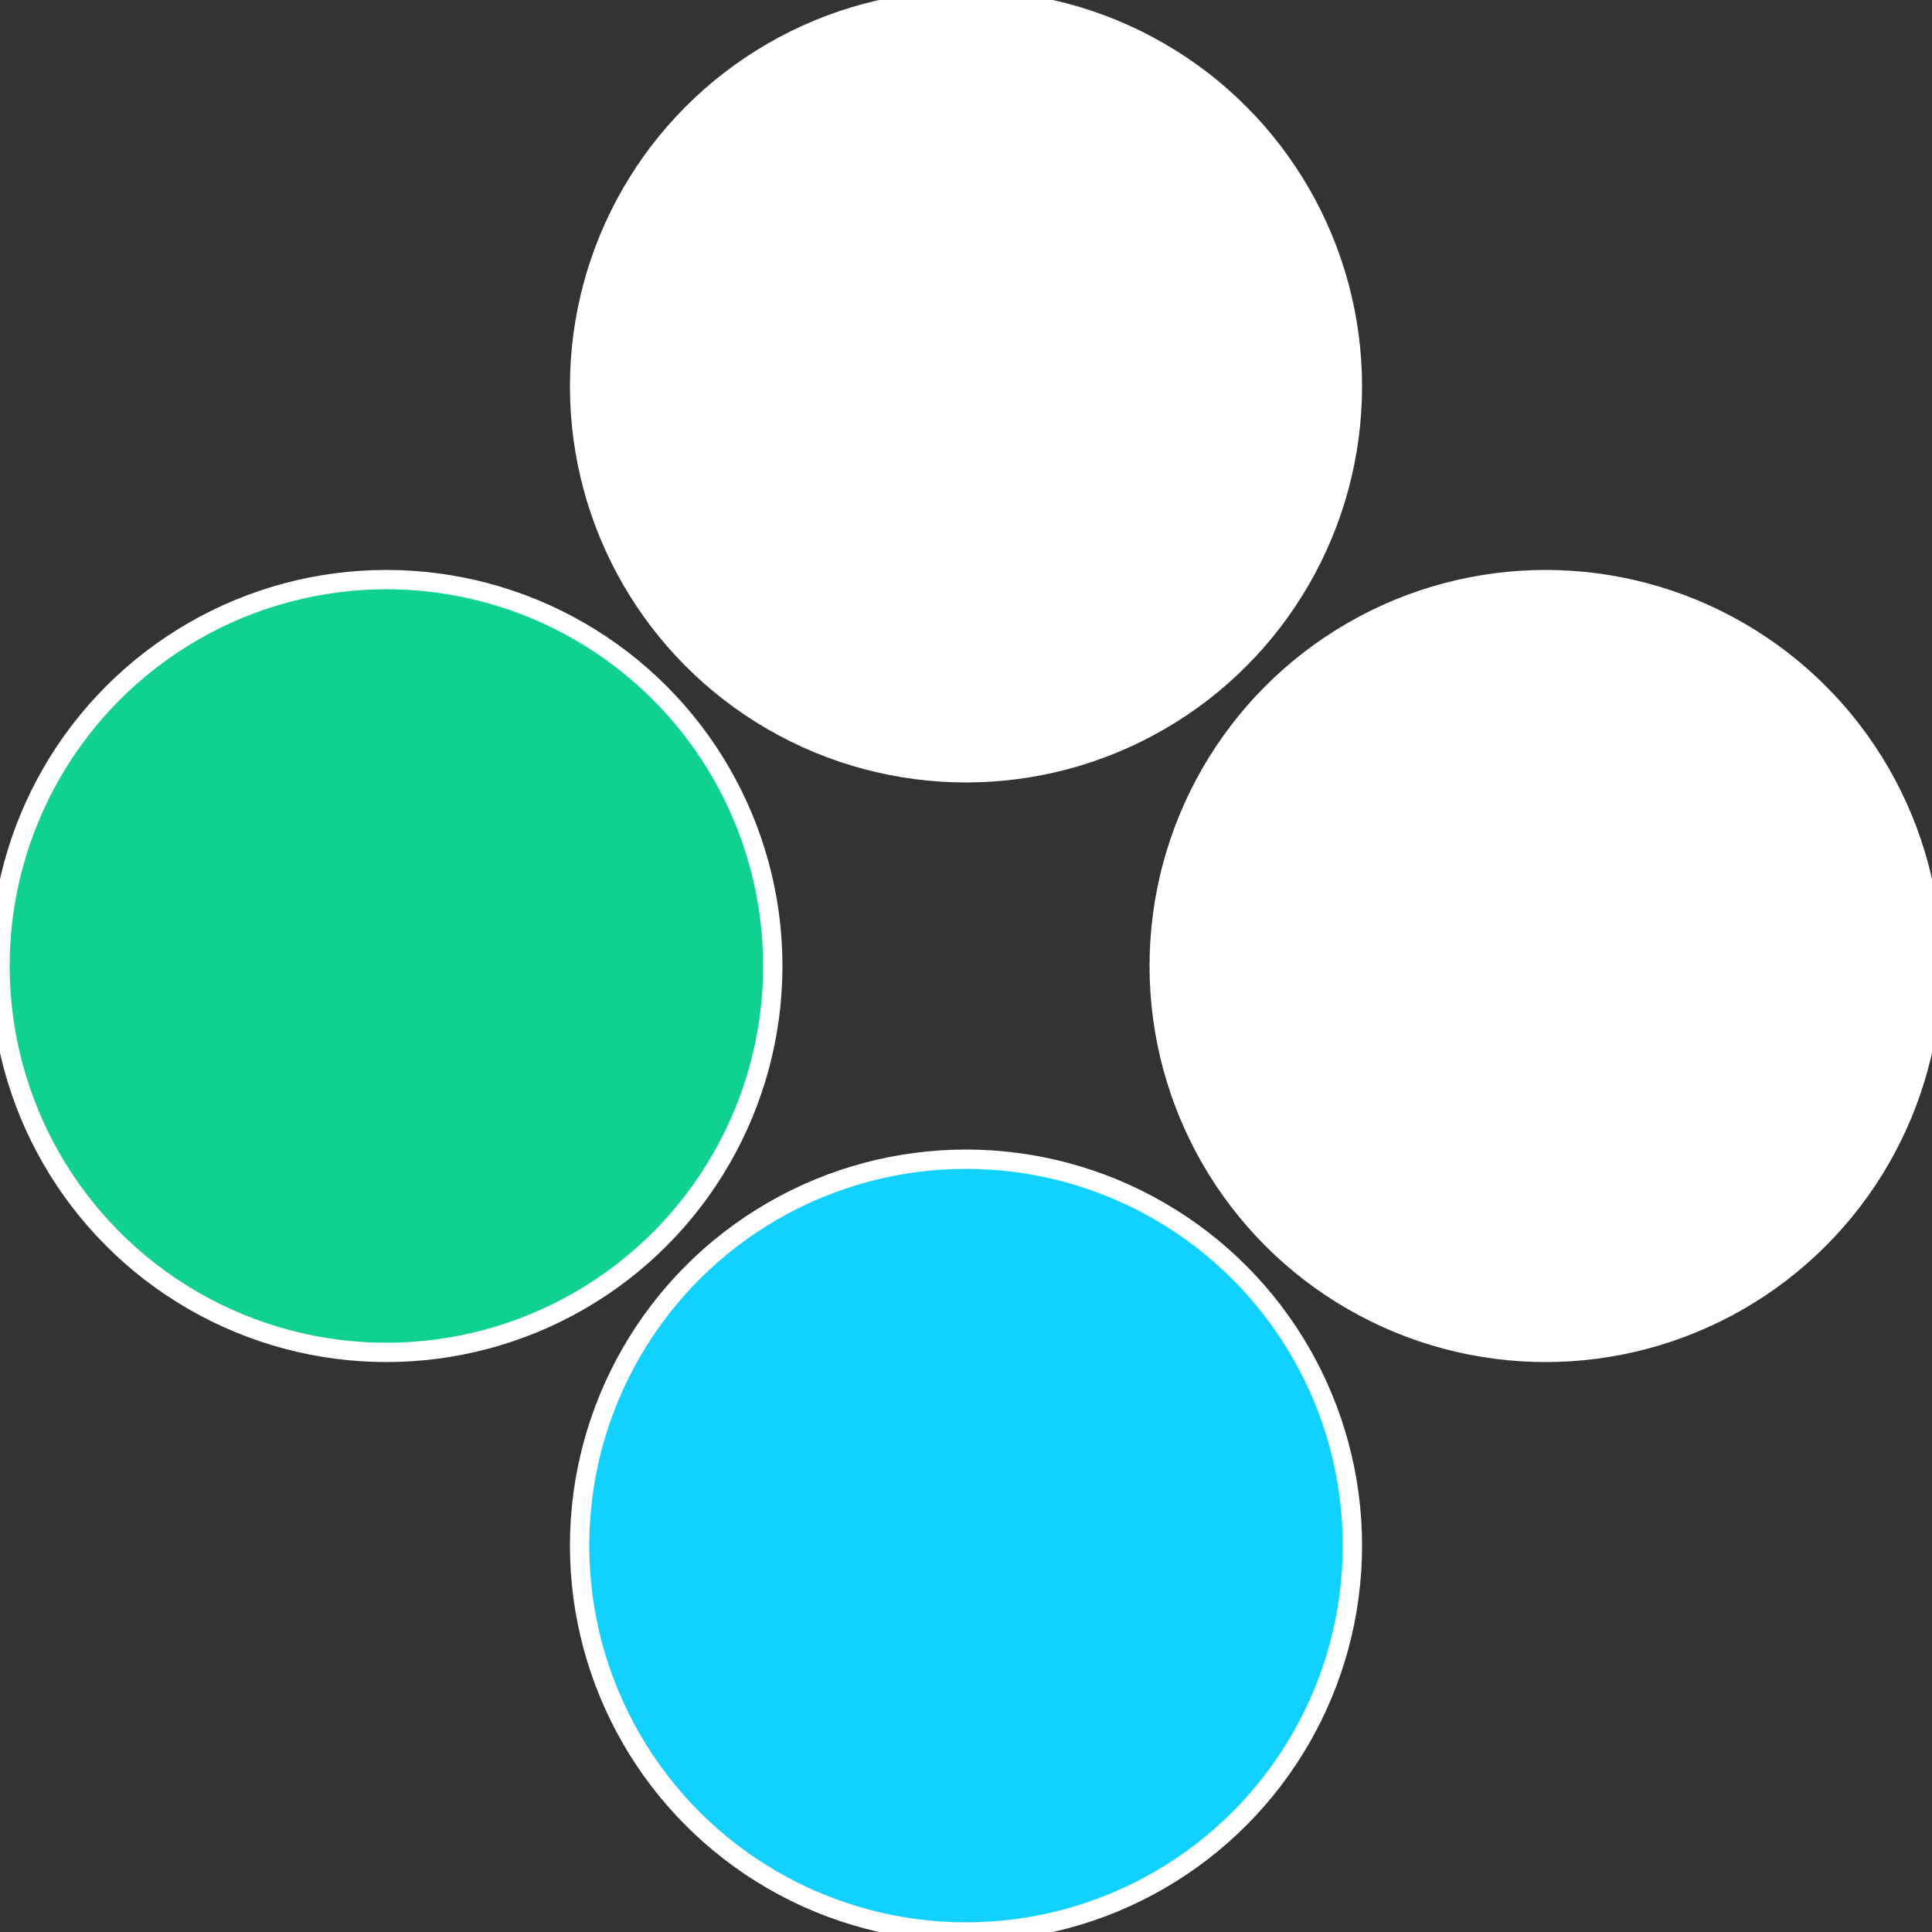<?xml version="1.0" standalone="no"?>
<svg width="500" height="500" viewBox="-1 -1 2 2" xmlns="http://www.w3.org/2000/svg">
 
                <rect x="-1" y="-1" width="2" height="2" fill="#333333" stroke="none"/>
 
                <circle cx="0.6" cy="0" r="0.4" fill="#ffffffffffffeff8fffffffffffff7a210d1" stroke="#fff" stroke-width="1%" />
             
                <circle cx="3.6739403974421E-17" cy="0.6" r="0.4" fill="#10d1ffffffffffffeff880f" stroke="#fff" stroke-width="1%" />
             
                <circle cx="-0.6" cy="7.3478807948841E-17" r="0.4" fill="#10d1927ffffffffffffeff8" stroke="#fff" stroke-width="1%" />
             
                <circle cx="-1.1021821192326E-16" cy="-0.6" r="0.4" fill="#ffffffffffffeff810d1fffffffffffff8ba" stroke="#fff" stroke-width="1%" />
            </svg>
